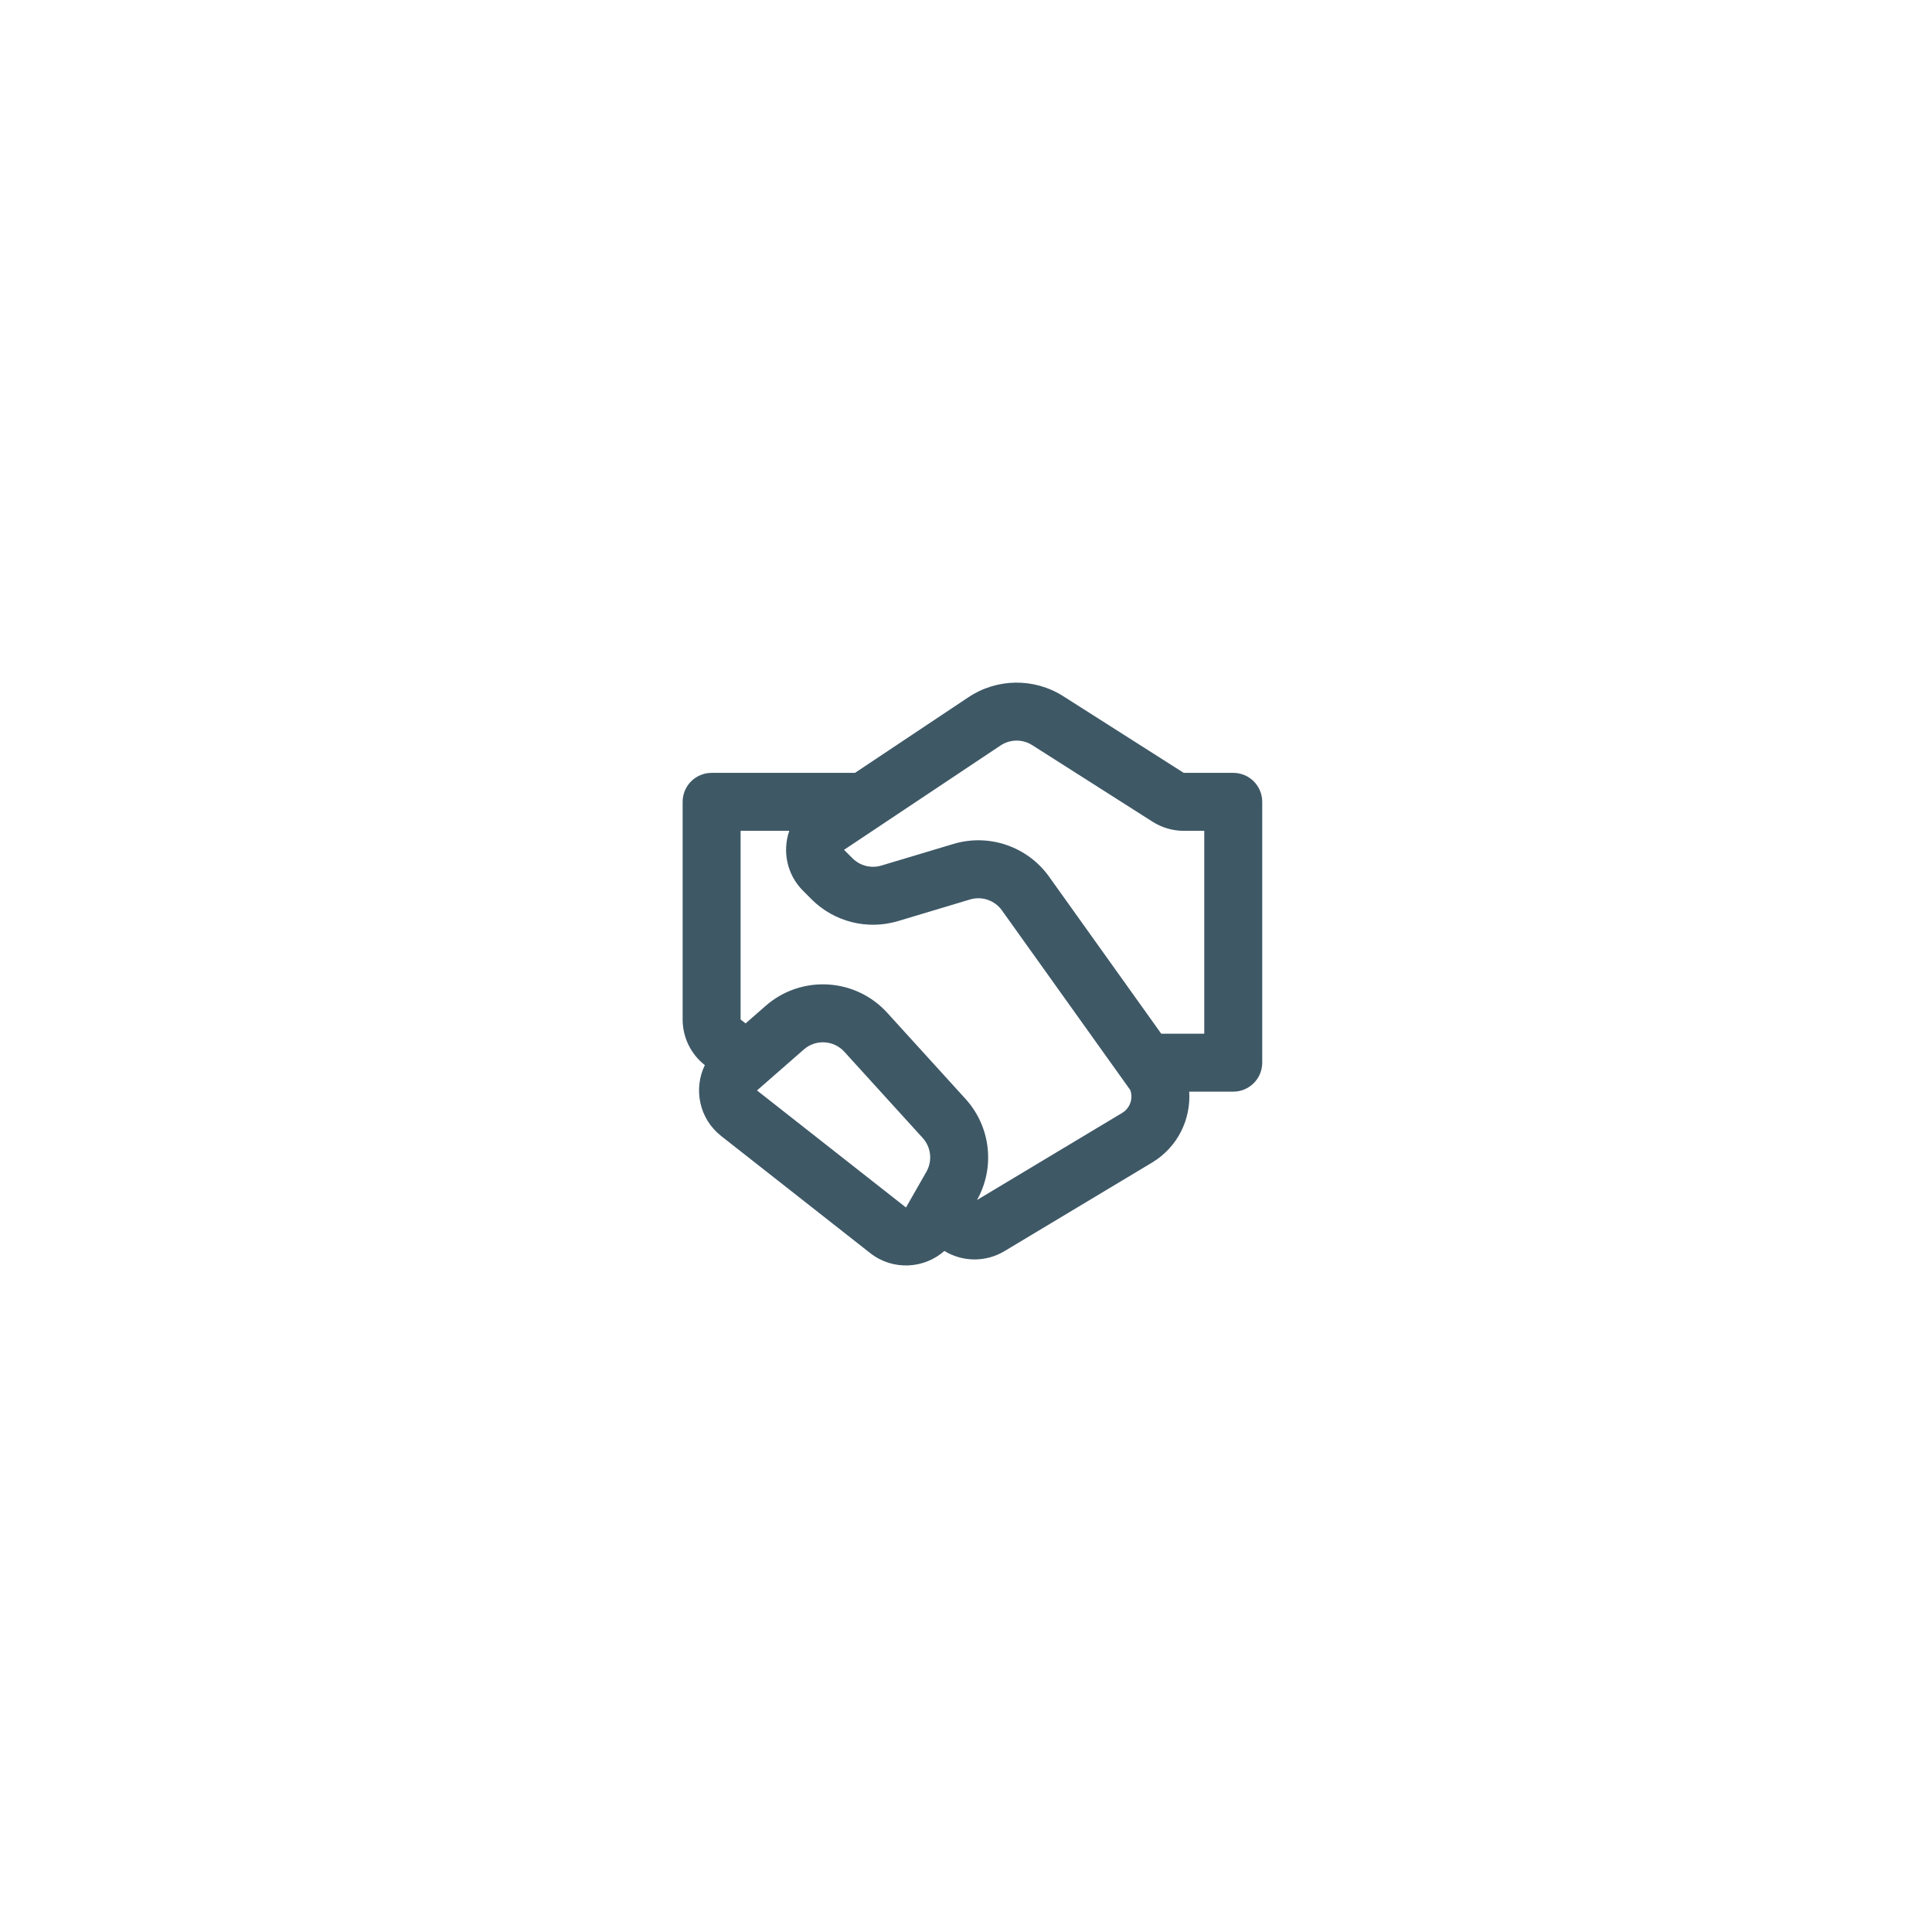 <svg xmlns="http://www.w3.org/2000/svg" width="150" height="150" viewBox="0 0 150 150" fill="none"><rect width="150" height="150" fill="white"></rect><path d="M75.188 54.134C77.411 52.651 80.301 52.62 82.555 54.055L91.905 60.005H95.749C96.992 60.005 97.999 61.012 97.999 62.255V82.505C97.999 83.747 96.992 84.755 95.749 84.755H92.33C92.464 86.886 91.46 89.053 89.44 90.265L77.98 97.141C76.533 98.009 74.737 97.989 73.321 97.124C71.745 98.517 69.32 98.671 67.56 97.288L55.993 88.2C54.269 86.845 53.833 84.531 54.723 82.695C53.636 81.843 53 80.537 53 79.154V62.255C53 61.012 54.007 60.005 55.25 60.005H66.381L75.188 54.134ZM57.888 79.457L59.446 78.094C62.214 75.672 66.411 75.912 68.885 78.633L74.965 85.321C76.921 87.474 77.278 90.635 75.855 93.168L87.125 86.406C87.758 86.026 87.987 85.267 87.751 84.627L77.79 70.682C77.23 69.899 76.234 69.558 75.312 69.835L69.721 71.513C67.342 72.226 64.764 71.576 63.008 69.82L62.349 69.161C61.071 67.883 60.741 66.064 61.279 64.505H57.5V79.154L57.888 79.457ZM80.14 57.852C79.388 57.373 78.425 57.384 77.684 57.878L65.531 65.98L66.19 66.638C66.775 67.224 67.635 67.44 68.427 67.202L74.019 65.525C76.785 64.695 79.773 65.717 81.452 68.067L90.157 80.255H93.499V64.505H91.905C91.049 64.505 90.211 64.261 89.489 63.801L80.14 57.852ZM62.409 81.481L58.773 84.662L70.34 93.75L71.924 90.978C72.408 90.132 72.291 89.07 71.635 88.348L65.555 81.66C64.731 80.753 63.331 80.673 62.409 81.481Z" fill="#3E5866"></path></svg>